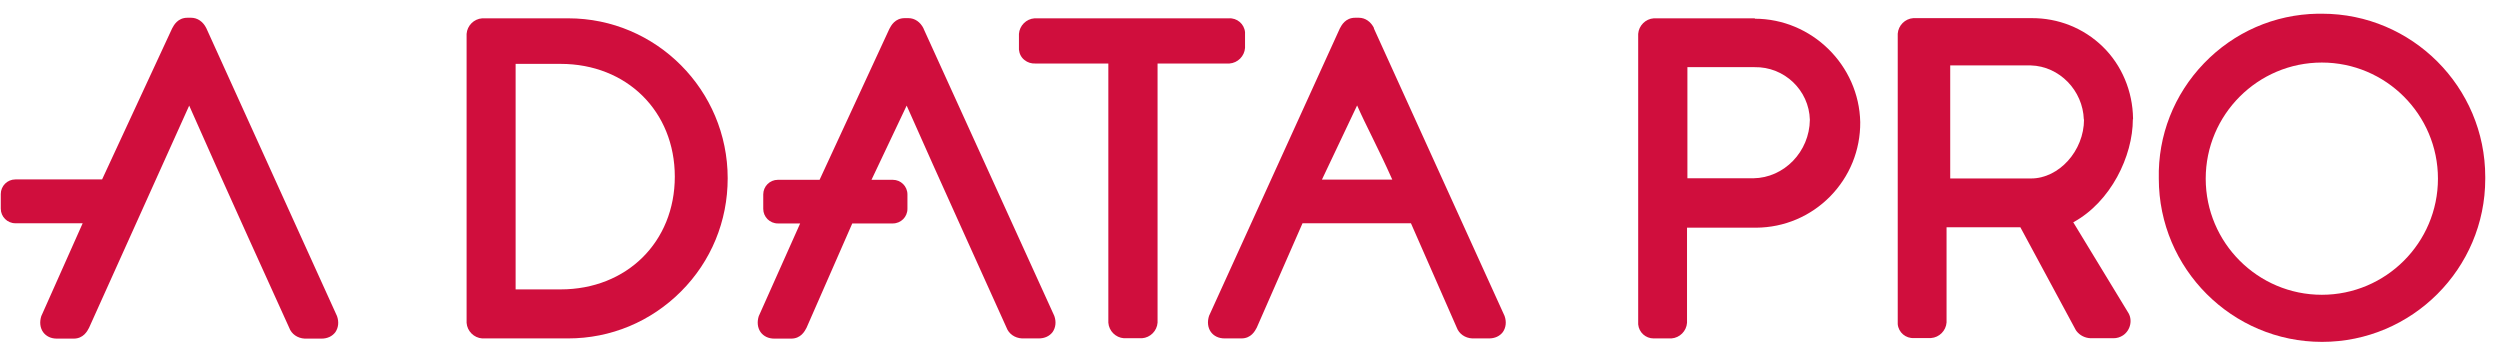 <svg width="161" height="23" viewBox="0 0 161 23" fill="none" xmlns="http://www.w3.org/2000/svg">
<path d="M36.586 1.18H31.052C30.52 1.217 30.086 1.65 30.049 2.183V20.754V20.791C30.086 21.324 30.52 21.757 31.052 21.794H36.586C39.335 21.794 41.91 20.717 43.854 18.773C45.798 16.83 46.863 14.242 46.863 11.481C46.863 5.798 42.257 1.18 36.599 1.18H36.586ZM43.458 11.37C43.458 15.579 40.363 18.637 36.103 18.637H33.206V4.114H36.103C40.363 4.114 43.458 7.172 43.458 11.382V11.37Z" fill="#D00E3D"/>
<path d="M79.177 4.09C79.71 4.052 80.143 3.619 80.18 3.087C80.18 3.087 80.18 2.121 80.18 2.071C80.13 1.539 79.66 1.143 79.128 1.18H66.623C66.09 1.217 65.657 1.65 65.62 2.183C65.62 2.183 65.62 3.149 65.62 3.198C65.645 3.458 65.768 3.706 65.979 3.867C66.177 4.028 66.425 4.102 66.672 4.09H71.377V20.779C71.414 21.311 71.847 21.745 72.38 21.782H73.519H73.544C74.076 21.745 74.509 21.311 74.547 20.779V4.09H79.189H79.177Z" fill="#D00E3D"/>
<path d="M113.027 1.18H106.502C105.97 1.217 105.536 1.65 105.499 2.183V20.73C105.499 20.779 105.499 20.841 105.499 20.89C105.549 21.41 105.982 21.794 106.49 21.794C106.997 21.794 106.539 21.794 106.552 21.794H107.641C108.173 21.757 108.607 21.324 108.644 20.791V14.663H113.101C114.909 14.65 116.593 13.932 117.855 12.657C119.118 11.37 119.812 9.673 119.799 7.866C119.725 4.201 116.679 1.205 113.002 1.205L113.027 1.18ZM116.555 7.717C116.531 9.772 114.896 11.456 112.915 11.481H108.669V4.325C112.965 4.325 112.99 4.325 112.99 4.325C114.909 4.288 116.506 5.81 116.555 7.717Z" fill="#D00E3D"/>
<path d="M137.368 7.68V7.618C137.343 5.885 136.65 4.201 135.412 3C134.174 1.799 132.539 1.155 130.818 1.168H123.216C122.684 1.205 122.251 1.638 122.214 2.17V20.717C122.214 20.767 122.214 20.829 122.214 20.878C122.263 21.411 122.734 21.807 123.266 21.77H124.356C124.888 21.733 125.321 21.299 125.358 20.767V14.638H130.113L133.678 21.25L133.728 21.324C133.951 21.609 134.285 21.77 134.644 21.782H136.043C136.068 21.782 136.093 21.782 136.105 21.782C136.328 21.782 136.538 21.72 136.724 21.596C137.219 21.262 137.356 20.569 137.034 20.098L133.518 14.316C135.932 13.004 137.356 10.057 137.356 7.68H137.368ZM134.211 7.692C134.211 9.723 132.589 11.493 130.806 11.493H125.594V4.213H130.781C132.638 4.263 134.137 5.835 134.198 7.692H134.211Z" fill="#D00E3D"/>
<path d="M149.539 0.883C149.439 0.883 149.353 0.883 149.254 0.883C146.468 0.932 143.868 2.071 141.937 4.077C140.005 6.083 138.965 8.732 139.027 11.506C139.027 17.3 143.744 22.017 149.539 22.017C155.333 22.017 160.05 17.3 160.05 11.518V11.394C160.05 5.6 155.333 0.883 149.539 0.883ZM157.004 11.506C157.004 15.629 153.649 18.984 149.526 18.984C145.403 18.984 142.048 15.629 142.048 11.506C142.048 7.383 145.403 4.028 149.526 4.028C153.649 4.028 157.004 7.383 157.004 11.506Z" fill="#D00E3D"/>
<path d="M13.285 1.811C13.075 1.39 12.716 1.143 12.307 1.143H12.072C11.441 1.143 11.193 1.626 11.082 1.836L6.575 11.555H0.991C0.471 11.555 0.05 11.976 0.05 12.496V13.437C0.05 13.957 0.471 14.378 0.991 14.378H5.324L2.687 20.296L2.662 20.346C2.539 20.73 2.576 21.101 2.774 21.386C2.972 21.658 3.281 21.807 3.665 21.807H4.742C5.374 21.807 5.622 21.324 5.733 21.113L12.184 6.801C13.917 10.751 18.411 20.643 18.622 21.101C18.77 21.51 19.154 21.782 19.625 21.807H20.702C21.085 21.807 21.395 21.658 21.593 21.398C21.791 21.113 21.841 20.742 21.704 20.358L13.285 1.811Z" fill="#D00E3D"/>
<path d="M88.488 1.811C88.277 1.39 87.918 1.143 87.51 1.143H87.274C86.643 1.143 86.395 1.626 86.284 1.836L77.889 20.284L77.865 20.333C77.741 20.717 77.778 21.089 77.976 21.373C78.174 21.646 78.484 21.794 78.868 21.794H79.945C80.576 21.794 80.824 21.311 80.935 21.101L83.882 14.378H90.828C90.84 14.378 90.853 14.378 90.865 14.378C92.351 17.77 93.7 20.841 93.811 21.089C93.96 21.497 94.344 21.77 94.814 21.794H95.891C96.275 21.794 96.585 21.646 96.783 21.386C96.981 21.101 97.031 20.73 96.894 20.346L88.475 1.824L88.488 1.811ZM89.651 11.568H85.132L87.398 6.789C87.943 8.039 88.772 9.562 89.664 11.568H89.651Z" fill="#D00E3D"/>
<path d="M59.479 1.836C59.269 1.415 58.909 1.168 58.501 1.168H58.266C57.634 1.168 57.387 1.65 57.275 1.861L52.781 11.58H50.094C49.574 11.58 49.153 12.001 49.153 12.521V13.45C49.153 13.97 49.574 14.39 50.094 14.39H51.53L48.893 20.296L48.868 20.346C48.745 20.73 48.782 21.101 48.98 21.386C49.178 21.658 49.487 21.807 49.871 21.807H50.948C51.58 21.807 51.828 21.324 51.939 21.113L54.886 14.39H57.498C58.018 14.39 58.439 13.97 58.439 13.45V12.521C58.439 12.001 58.018 11.58 57.498 11.58H56.124L58.389 6.801C60.123 10.738 64.617 20.631 64.815 21.089C64.964 21.497 65.348 21.77 65.818 21.794H66.895C67.279 21.794 67.588 21.646 67.787 21.386C67.985 21.101 68.034 20.73 67.898 20.346L59.479 1.849V1.836Z" fill="#D00E3D"/>
</svg>
